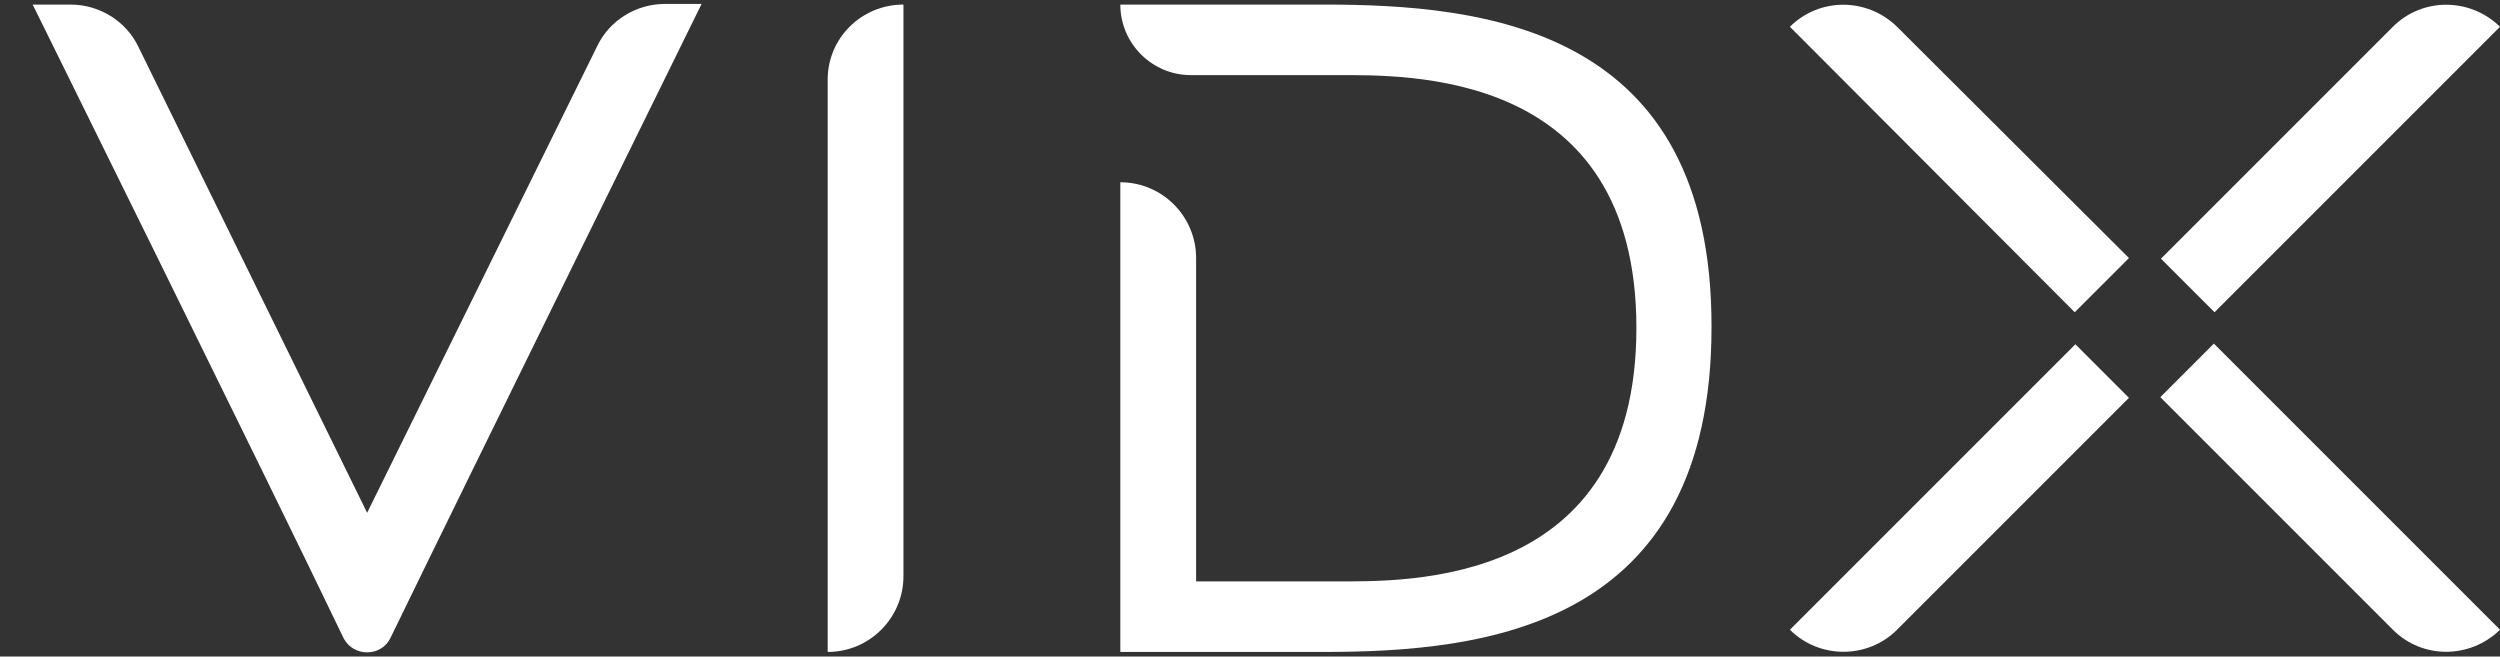 <?xml version="1.0" encoding="utf-8"?>
<!-- Generator: Adobe Illustrator 24.0.1, SVG Export Plug-In . SVG Version: 6.00 Build 0)  -->
<svg version="1.1" id="图层_1" xmlns="http://www.w3.org/2000/svg" xmlns:xlink="http://www.w3.org/1999/xlink" x="0px" y="0px"
	 viewBox="0 0 382.7 100.5" style="enable-background:new 0 0 382.7 100.5;" xml:space="preserve">
<rect x="0" y="0" width="382.7" height="100.5" fill="#333333" stroke="none"/>
<style type="text/css">
	.st0{fill:none;}
	.st1{fill-rule:evenodd;clip-rule:evenodd;fill:#FFFFFF;}
</style>
<g>
	<rect y="0" class="st0" width="382.7" height="100.5"/>
	<g id="_2059638656528">
		<path class="st1" d="M59.8,97.6c11.8-24.3,47.6-97,47.6-97h-5.6c-4.4,0-8.5,2.5-10.4,6.5L56.2,78.5l-35-71.3
			c-1.9-4-6-6.5-10.4-6.5H5c0,0,35.9,72.6,47.6,97C54.1,100.6,58.4,100.6,59.8,97.6z"/>
		<path class="st1" d="M126.7,12.2v87.6c6.4,0,11.6-5.2,11.6-11.6V0.7C131.9,0.7,126.7,5.8,126.7,12.2z"/>
		<path class="st1" d="M202.6,0.7h-31.1c0,6,4.9,10.8,10.8,10.8h22.2c10.8,0,46-1,46,38.7S215.3,89,204.5,89h-21.4V39.5
			c0-6.4-5.2-11.6-11.6-11.6v71.9h31.1c24.7,0,59.4-3.7,59.4-49.7C262.1,4.2,227.3,0.7,202.6,0.7z"/>
		<path class="st1" d="M366.3,96.4l-35.6-35.6l8.2-8.2l43.8,43.8C378.1,100.9,370.8,100.9,366.3,96.4z M325.9,60.9l-35.5,35.5
			c-4.5,4.5-11.9,4.5-16.4,0l43.7-43.7L325.9,60.9z M317.6,47.8L274,4.1c4.5-4.5,11.8-4.5,16.4,0l35.5,35.4L317.6,47.8z M330.8,39.6
			l35.5-35.5c4.5-4.5,11.8-4.5,16.4,0L339,47.8L330.8,39.6z"/>
	</g>
</g>
</svg>
